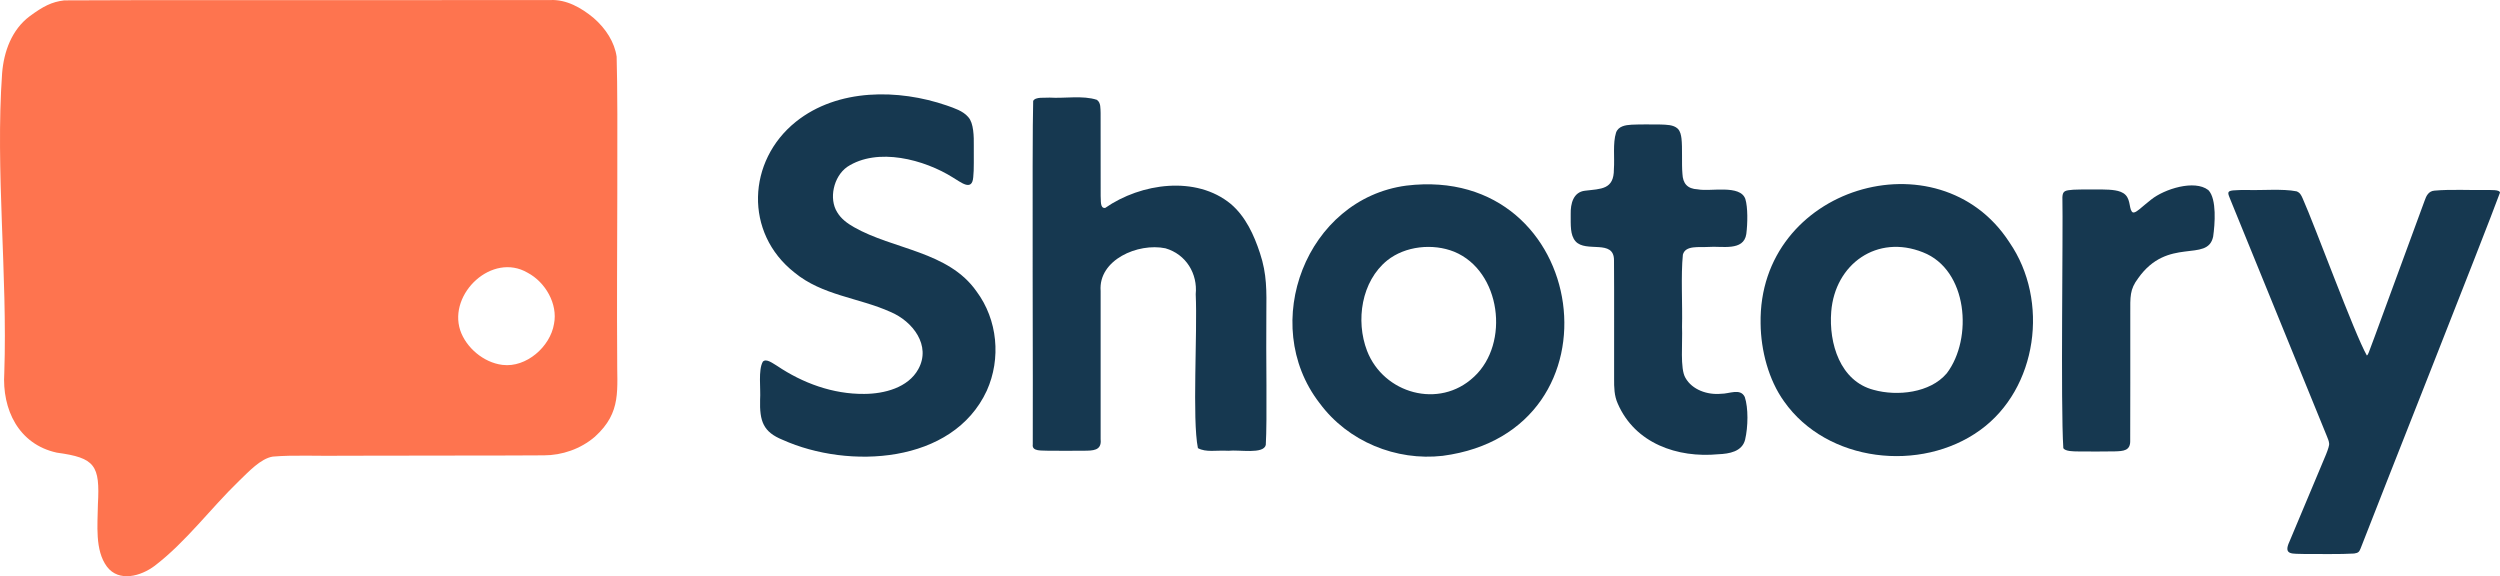 <?xml version="1.0" encoding="UTF-8" standalone="no"?>
<svg
   id="Layer_2"
   data-name="Layer 2"
   viewBox="0 0 920.24 212.1"
   version="1.1"
   sodipodi:docname="Shotory_v2.svg"
   inkscape:version="1.3.2 (091e20e, 2023-11-25)"
   xmlns:inkscape="http://www.inkscape.org/namespaces/inkscape"
   xmlns:sodipodi="http://sodipodi.sourceforge.net/DTD/sodipodi-0.dtd"
   xmlns="http://www.w3.org/2000/svg"
   xmlns:svg="http://www.w3.org/2000/svg">
  <sodipodi:namedview
     id="namedview10"
     pagecolor="#ffffff"
     bordercolor="#000000"
     borderopacity="0.25"
     inkscape:showpageshadow="2"
     inkscape:pageopacity="0.0"
     inkscape:pagecheckerboard="0"
     inkscape:deskcolor="#d1d1d1"
     inkscape:zoom="0.76067114"
     inkscape:cx="459.46268"
     inkscape:cy="106.48491"
     inkscape:window-width="2496"
     inkscape:window-height="1357"
     inkscape:window-x="0"
     inkscape:window-y="25"
     inkscape:window-maximized="0"
     inkscape:current-layer="g10" />
  <defs
     id="defs1">
    <style
       id="style1">
      .cls-1 {
        fill: #fe744f;
      }

      .cls-2 {
        fill: #fcfbfa;
      }

      .cls-3 {
        fill: #163850;
      }
    </style>
  </defs>
  <g
     id="Layer_1-2"
     data-name="Layer 1">
    <g
       id="g10">
      <path
         class="cls-1"
         d="M20.79,166.59c-13.93-3.1-20.08-15.83-19.21-29.35C2.8,100.97-1.75,62.74.78,26.94c.64-7.99,3.56-16.04,10.16-20.97C15.87,2.34,19.04.68,23.64.14,44.39-.05,139.52.11,187.53.02c5.19-.01,10,0,15.05,0,5.91-.28,11.4,2.84,15.89,6.56,4.59,3.97,7.75,9.02,8.51,14.27.63,20.32-.04,77.85.2,110.08-.14,12.51,1.84,20.73-8.2,29.83-5.25,4.52-12.14,6.85-18.76,6.85-13.5.12-44.77.05-71.17.14-13.2.18-20.66-.34-28.63.32-4.47.71-8.9,5.58-12.43,8.96-10.53,10.18-19.48,22.39-31.03,31.23-5.1,3.84-13.18,6.13-17.59.33-4.5-6.04-3.43-15.43-3.33-22.96.79-14.37-1.01-17.09-15.05-19l-.18-.04ZM185.03,134.32c8.65,1.06,17.52-6.66,18.9-15.1,1.46-7.31-3.15-15.36-9.72-18.83-13.03-7.63-29.2,7.64-24.82,21.14,2.18,6.51,8.7,11.92,15.45,12.77l.19.02Z"
         id="path1" />
      <path
         class="cls-3"
         d="M356.44,43.14c1.98,2.14,2.06,7.14,2.01,10.61-.04,4.04.12,8.72-.2,11.42-.4,5.54-4.71,1.76-7.49.17-10.44-6.58-27.75-11.28-38.94-3.89-5.05,3.59-6.77,11.75-3.65,16.68,1.44,2.42,3.7,4.08,6.14,5.47,14.54,8.3,34.79,8.86,45.14,23.66,7.78,10.44,9.1,24.73,3.78,36.55-12.51,27.04-50.92,28.98-75.12,18.1-7.19-2.91-8.54-6.84-8.32-14.84.28-3.9-.76-10.89,1.01-13.94,1.26-1.32,3.7.66,5.22,1.53,9.46,6.37,20.55,10.45,32.11,10.34,7.35-.03,16.13-2.27,19.89-9.11,4.81-8.67-2-17.63-10.3-21.1-11.67-5.23-25.07-6.03-35.29-14.48-18.53-14.57-17.42-41.12.55-55.51,15.42-12.33,37.8-12.07,55.48-5.98,2.78.98,5.99,2.01,7.88,4.2l.09.11Z"
         id="path2" />
      <path
         class="cls-3"
         d="M403.84,36.82c1.42,1.06,1.2,3.08,1.29,4.78.03,7.12-.01,22.67.02,30.54.17,1.51-.34,4.61,1.65,4.41,13.25-9.22,33.52-11.98,46.26-1.47,5.42,4.61,8.54,11.4,10.73,18.1,2.6,7.79,2.42,14.05,2.35,22.21-.18,15.15.35,39.28-.21,48.4-.82,3.52-9.79,1.67-13.78,2.14-4.6-.25-8.16.67-11.2-.97-2.15-10.59-.14-42.14-.81-56.67.73-7.5-3.49-14.66-11.14-16.89-10.04-2.09-24.76,4.21-23.86,15.72,0,12.14.01,44.74,0,54.58.46,4.27-2.94,4.18-6.23,4.21-3.78.04-9.53.03-13.1,0-2.17-.17-6.06.42-5.65-2.34.14-14.93-.3-111.31.15-126.42.85-1.61,4.3-1.05,6.08-1.22,5.38.36,12.22-.9,17.38.82l.08.05Z"
         id="path3" />
      <path
         class="cls-3"
         d="M739.68,89.24c14.74,21.37,10.38,53.84-10.85,69.12-21.79,15.72-56.33,11.87-72.13-10.62-5.67-7.88-8.53-18.71-8.63-28.65-.92-50.41,65.58-69.88,91.5-30.02l.12.17ZM716.63,137.37c9.64-12.74,7.76-38.05-8.8-44.5-16.85-6.74-32.36,4.27-33.76,21.82-.94,11.75,3.31,25.62,15.61,28.82,8.75,2.44,20.8,1.08,26.83-6l.12-.14Z"
         id="path4" />
      <path
         class="cls-3"
         d="M485.67,148.31c-22.42-29.13-4.81-75.13,32.03-79.99,67.6-8.16,81.61,90.46,13.34,99.47-17.08,1.95-34.82-5.21-45.24-19.32l-.13-.17ZM542.6,138.68c13.24-12.28,9.92-38.91-7.31-46.02-7.89-3.16-18.04-2.11-24.69,3.22-9.46,7.68-11.66,22.12-7.4,33.25,6.11,15.8,26.58,21.52,39.25,9.68l.15-.13Z"
         id="path5" />
      <path
         class="cls-3"
         d="M845.41,70.45c1.2.46,1.67,1.4,2.18,2.56,4.58,10.24,19.09,49.91,23.64,57.85.32-.19.49-.64.68-1.07.92-2.29,3.05-8.25,5.75-15.56,5.19-14.11,12.19-33.2,14.82-40.33.62-1.85,1.5-3.57,3.65-3.73,5.77-.54,13.7-.12,19.2-.23,1.37.06,4.82-.22,4.9.96-5.26,14.47-45.76,116.52-51.31,131-.49,1.19-.78,1.63-2.38,1.85-4.88.32-12.97.14-18.31.17-4.23-.21-7.94.65-5.47-4.61,2.45-5.92,7.83-18.64,11.38-27.11,1.01-2.54,3.51-7.77,3.19-9.04-.07-.81-.42-1.6-.75-2.44-5.38-13.23-26.22-64.25-35.49-87.01-.96-2.46-1.63-3.38.92-3.63,1.64-.15,3.22-.14,5-.15,5.54.19,13.25-.51,18.31.49l.09.03Z"
         id="path6" />
      <path
         class="cls-3"
         d="M617.64,47.44c.86.92,1.14,2.22,1.3,3.49.41,3.48.02,9.34.36,13.09.17,3.41,1.7,5.5,5.67,5.68,4.61.92,15.63-1.88,17.49,3.57.94,3.06.85,8.94.35,12.86-.95,6.48-9.12,4.36-13.94,4.77-3.45.22-8.5-.69-9.41,2.85-.77,7.62-.1,18.29-.31,26.53.24,5.92-.78,15.43,1.25,18.8,2.5,4.45,8.13,6.33,13.05,5.87,3.15.05,7.18-2.19,8.8,1.19,1.33,4.01,1.24,10.94.11,15.73-1.11,4.38-5.87,5.17-9.8,5.33-15.13,1.46-30.7-4-37.05-18.59-1.34-2.93-1.38-6.03-1.36-9.22-.03-10.21.06-31.44-.04-43.52.07-8.03-10.33-2.7-14.17-7.06-2.03-2.34-1.74-6-1.77-10.01-.09-3.75.92-8.13,5.3-8.6,5.84-.72,10.65-.35,10.6-7.94.31-4.18-.45-9.48.79-13.43.85-2.4,3.46-2.8,5.73-2.93,3.05-.15,7.34-.1,10.69-.07,2.14.1,4.67.04,6.27,1.52l.08.09Z"
         id="path7" />
      <path
         class="cls-3"
         d="M812.92,70.01c3.12,3.28,2.37,12.64,1.73,17.09-2.05,9.75-16.68-.19-27.62,15.35-3.11,4.14-2.89,6.71-2.88,13.13-.02,13.96.04,37.93-.03,46.42.18,3.96-2.49,4.05-5.73,4.15-3.73.08-9.76.06-13.5.02-1.62-.02-4.72,0-5.39-1.23-1.02-16.25-.05-79.16-.34-92.41.13-2.35,1.06-2.45,4.02-2.7,1.66-.08,3.51-.09,5.26-.09,3.45.03,7.42-.13,10.13.33,1.4.23,2.86.68,3.83,1.68,2.01,2.03,1.21,5.65,2.72,6.45.88.08,1.38-.44,2.41-1.19,1.33-1.06,2.88-2.48,4.33-3.57,4.9-3.9,15.91-7.37,20.95-3.52l.1.09Z"
         id="path8" />
    </g>
  </g>
</svg>
